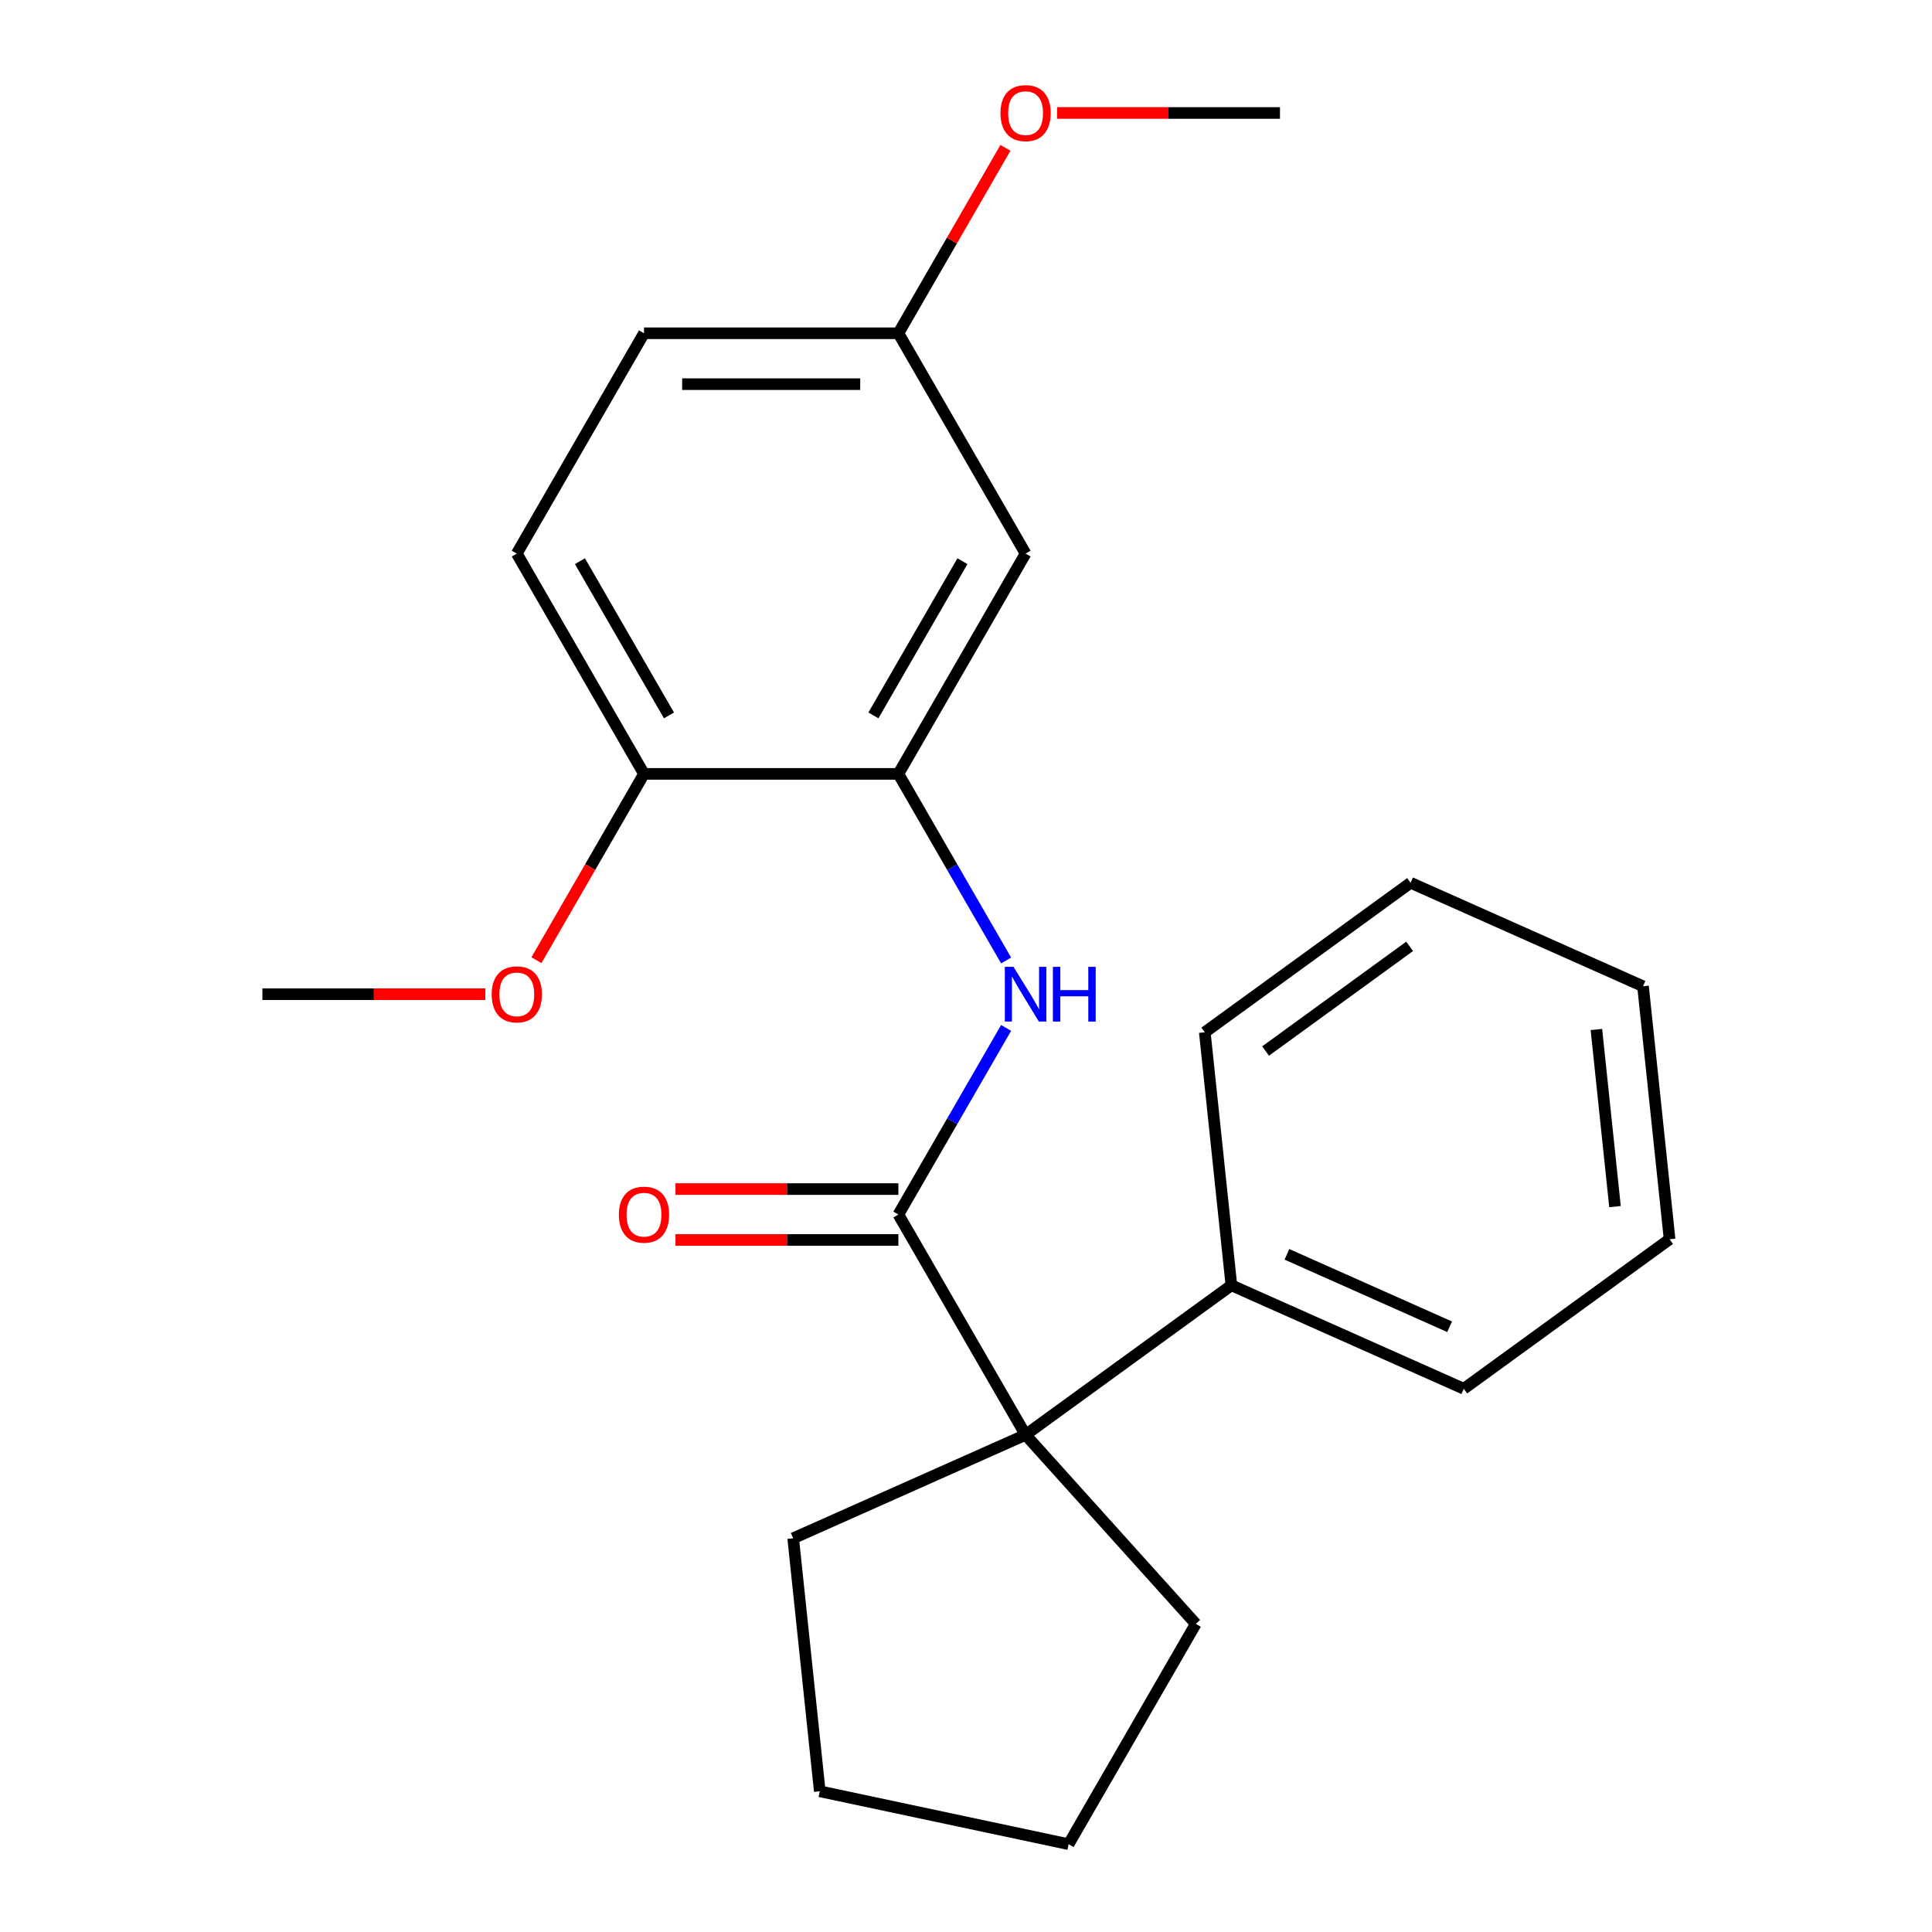 <?xml version='1.0' encoding='iso-8859-1'?>
<svg version='1.1' baseProfile='full'
              xmlns='http://www.w3.org/2000/svg'
                      xmlns:rdkit='http://www.rdkit.org/xml'
                      xmlns:xlink='http://www.w3.org/1999/xlink'
                  xml:space='preserve'
width='1000px' height='1000px' viewBox='0 0 1000 1000'>
<!-- END OF HEADER -->
<rect style='opacity:1.0;fill:#FFFFFF;stroke:none' width='1000' height='1000' x='0' y='0'> </rect>
<path class='bond-0' d='M 465.003,628.63 L 492.883,580.34' style='fill:none;fill-rule:evenodd;stroke:#000000;stroke-width:6px;stroke-linecap:butt;stroke-linejoin:miter;stroke-opacity:1' />
<path class='bond-0' d='M 492.883,580.34 L 520.763,532.05' style='fill:none;fill-rule:evenodd;stroke:#0000FF;stroke-width:6px;stroke-linecap:butt;stroke-linejoin:miter;stroke-opacity:1' />
<path class='bond-1' d='M 465.003,628.63 L 530.839,742.662' style='fill:none;fill-rule:evenodd;stroke:#000000;stroke-width:6px;stroke-linecap:butt;stroke-linejoin:miter;stroke-opacity:1' />
<path class='bond-5' d='M 465.003,615.462 L 407.312,615.462' style='fill:none;fill-rule:evenodd;stroke:#000000;stroke-width:6px;stroke-linecap:butt;stroke-linejoin:miter;stroke-opacity:1' />
<path class='bond-5' d='M 407.312,615.462 L 349.622,615.462' style='fill:none;fill-rule:evenodd;stroke:#FF0000;stroke-width:6px;stroke-linecap:butt;stroke-linejoin:miter;stroke-opacity:1' />
<path class='bond-5' d='M 465.003,641.797 L 407.312,641.797' style='fill:none;fill-rule:evenodd;stroke:#000000;stroke-width:6px;stroke-linecap:butt;stroke-linejoin:miter;stroke-opacity:1' />
<path class='bond-5' d='M 407.312,641.797 L 349.622,641.797' style='fill:none;fill-rule:evenodd;stroke:#FF0000;stroke-width:6px;stroke-linecap:butt;stroke-linejoin:miter;stroke-opacity:1' />
<path class='bond-2' d='M 520.763,497.146 L 492.883,448.856' style='fill:none;fill-rule:evenodd;stroke:#0000FF;stroke-width:6px;stroke-linecap:butt;stroke-linejoin:miter;stroke-opacity:1' />
<path class='bond-2' d='M 492.883,448.856 L 465.003,400.566' style='fill:none;fill-rule:evenodd;stroke:#000000;stroke-width:6px;stroke-linecap:butt;stroke-linejoin:miter;stroke-opacity:1' />
<path class='bond-6' d='M 530.839,742.662 L 637.365,665.266' style='fill:none;fill-rule:evenodd;stroke:#000000;stroke-width:6px;stroke-linecap:butt;stroke-linejoin:miter;stroke-opacity:1' />
<path class='bond-11' d='M 530.839,742.662 L 618.945,840.514' style='fill:none;fill-rule:evenodd;stroke:#000000;stroke-width:6px;stroke-linecap:butt;stroke-linejoin:miter;stroke-opacity:1' />
<path class='bond-12' d='M 530.839,742.662 L 410.55,796.218' style='fill:none;fill-rule:evenodd;stroke:#000000;stroke-width:6px;stroke-linecap:butt;stroke-linejoin:miter;stroke-opacity:1' />
<path class='bond-3' d='M 465.003,400.566 L 530.839,286.534' style='fill:none;fill-rule:evenodd;stroke:#000000;stroke-width:6px;stroke-linecap:butt;stroke-linejoin:miter;stroke-opacity:1' />
<path class='bond-3' d='M 452.072,370.294 L 498.157,290.471' style='fill:none;fill-rule:evenodd;stroke:#000000;stroke-width:6px;stroke-linecap:butt;stroke-linejoin:miter;stroke-opacity:1' />
<path class='bond-4' d='M 465.003,400.566 L 333.33,400.566' style='fill:none;fill-rule:evenodd;stroke:#000000;stroke-width:6px;stroke-linecap:butt;stroke-linejoin:miter;stroke-opacity:1' />
<path class='bond-8' d='M 530.839,286.534 L 465.003,172.502' style='fill:none;fill-rule:evenodd;stroke:#000000;stroke-width:6px;stroke-linecap:butt;stroke-linejoin:miter;stroke-opacity:1' />
<path class='bond-7' d='M 333.33,400.566 L 267.494,286.534' style='fill:none;fill-rule:evenodd;stroke:#000000;stroke-width:6px;stroke-linecap:butt;stroke-linejoin:miter;stroke-opacity:1' />
<path class='bond-7' d='M 346.261,370.294 L 300.175,290.471' style='fill:none;fill-rule:evenodd;stroke:#000000;stroke-width:6px;stroke-linecap:butt;stroke-linejoin:miter;stroke-opacity:1' />
<path class='bond-10' d='M 333.33,400.566 L 305.496,448.776' style='fill:none;fill-rule:evenodd;stroke:#000000;stroke-width:6px;stroke-linecap:butt;stroke-linejoin:miter;stroke-opacity:1' />
<path class='bond-10' d='M 305.496,448.776 L 277.662,496.986' style='fill:none;fill-rule:evenodd;stroke:#FF0000;stroke-width:6px;stroke-linecap:butt;stroke-linejoin:miter;stroke-opacity:1' />
<path class='bond-14' d='M 637.365,665.266 L 757.654,718.822' style='fill:none;fill-rule:evenodd;stroke:#000000;stroke-width:6px;stroke-linecap:butt;stroke-linejoin:miter;stroke-opacity:1' />
<path class='bond-14' d='M 666.119,649.242 L 750.321,686.731' style='fill:none;fill-rule:evenodd;stroke:#000000;stroke-width:6px;stroke-linecap:butt;stroke-linejoin:miter;stroke-opacity:1' />
<path class='bond-15' d='M 637.365,665.266 L 623.601,534.315' style='fill:none;fill-rule:evenodd;stroke:#000000;stroke-width:6px;stroke-linecap:butt;stroke-linejoin:miter;stroke-opacity:1' />
<path class='bond-9' d='M 267.494,286.534 L 333.33,172.502' style='fill:none;fill-rule:evenodd;stroke:#000000;stroke-width:6px;stroke-linecap:butt;stroke-linejoin:miter;stroke-opacity:1' />
<path class='bond-13' d='M 465.003,172.502 L 492.71,124.512' style='fill:none;fill-rule:evenodd;stroke:#000000;stroke-width:6px;stroke-linecap:butt;stroke-linejoin:miter;stroke-opacity:1' />
<path class='bond-13' d='M 492.71,124.512 L 520.417,76.522' style='fill:none;fill-rule:evenodd;stroke:#FF0000;stroke-width:6px;stroke-linecap:butt;stroke-linejoin:miter;stroke-opacity:1' />
<path class='bond-25' d='M 465.003,172.502 L 333.33,172.502' style='fill:none;fill-rule:evenodd;stroke:#000000;stroke-width:6px;stroke-linecap:butt;stroke-linejoin:miter;stroke-opacity:1' />
<path class='bond-25' d='M 445.252,198.837 L 353.081,198.837' style='fill:none;fill-rule:evenodd;stroke:#000000;stroke-width:6px;stroke-linecap:butt;stroke-linejoin:miter;stroke-opacity:1' />
<path class='bond-16' d='M 251.202,514.598 L 193.511,514.598' style='fill:none;fill-rule:evenodd;stroke:#FF0000;stroke-width:6px;stroke-linecap:butt;stroke-linejoin:miter;stroke-opacity:1' />
<path class='bond-16' d='M 193.511,514.598 L 135.821,514.598' style='fill:none;fill-rule:evenodd;stroke:#000000;stroke-width:6px;stroke-linecap:butt;stroke-linejoin:miter;stroke-opacity:1' />
<path class='bond-19' d='M 618.945,840.514 L 553.109,954.545' style='fill:none;fill-rule:evenodd;stroke:#000000;stroke-width:6px;stroke-linecap:butt;stroke-linejoin:miter;stroke-opacity:1' />
<path class='bond-18' d='M 410.55,796.218 L 424.314,927.169' style='fill:none;fill-rule:evenodd;stroke:#000000;stroke-width:6px;stroke-linecap:butt;stroke-linejoin:miter;stroke-opacity:1' />
<path class='bond-17' d='M 547.131,58.47 L 604.821,58.47' style='fill:none;fill-rule:evenodd;stroke:#FF0000;stroke-width:6px;stroke-linecap:butt;stroke-linejoin:miter;stroke-opacity:1' />
<path class='bond-17' d='M 604.821,58.47 L 662.512,58.47' style='fill:none;fill-rule:evenodd;stroke:#000000;stroke-width:6px;stroke-linecap:butt;stroke-linejoin:miter;stroke-opacity:1' />
<path class='bond-21' d='M 757.654,718.822 L 864.179,641.427' style='fill:none;fill-rule:evenodd;stroke:#000000;stroke-width:6px;stroke-linecap:butt;stroke-linejoin:miter;stroke-opacity:1' />
<path class='bond-20' d='M 623.601,534.315 L 730.126,456.92' style='fill:none;fill-rule:evenodd;stroke:#000000;stroke-width:6px;stroke-linecap:butt;stroke-linejoin:miter;stroke-opacity:1' />
<path class='bond-20' d='M 655.059,544.011 L 729.627,489.834' style='fill:none;fill-rule:evenodd;stroke:#000000;stroke-width:6px;stroke-linecap:butt;stroke-linejoin:miter;stroke-opacity:1' />
<path class='bond-23' d='M 424.314,927.169 L 553.109,954.545' style='fill:none;fill-rule:evenodd;stroke:#000000;stroke-width:6px;stroke-linecap:butt;stroke-linejoin:miter;stroke-opacity:1' />
<path class='bond-22' d='M 730.126,456.92 L 850.416,510.476' style='fill:none;fill-rule:evenodd;stroke:#000000;stroke-width:6px;stroke-linecap:butt;stroke-linejoin:miter;stroke-opacity:1' />
<path class='bond-24' d='M 864.179,641.427 L 850.416,510.476' style='fill:none;fill-rule:evenodd;stroke:#000000;stroke-width:6px;stroke-linecap:butt;stroke-linejoin:miter;stroke-opacity:1' />
<path class='bond-24' d='M 835.924,624.537 L 826.29,532.871' style='fill:none;fill-rule:evenodd;stroke:#000000;stroke-width:6px;stroke-linecap:butt;stroke-linejoin:miter;stroke-opacity:1' />
<path  class='atom-1' d='M 524.579 500.438
L 533.859 515.438
Q 534.779 516.918, 536.259 519.598
Q 537.739 522.278, 537.819 522.438
L 537.819 500.438
L 541.579 500.438
L 541.579 528.758
L 537.699 528.758
L 527.739 512.358
Q 526.579 510.438, 525.339 508.238
Q 524.139 506.038, 523.779 505.358
L 523.779 528.758
L 520.099 528.758
L 520.099 500.438
L 524.579 500.438
' fill='#0000FF'/>
<path  class='atom-1' d='M 544.979 500.438
L 548.819 500.438
L 548.819 512.478
L 563.299 512.478
L 563.299 500.438
L 567.139 500.438
L 567.139 528.758
L 563.299 528.758
L 563.299 515.678
L 548.819 515.678
L 548.819 528.758
L 544.979 528.758
L 544.979 500.438
' fill='#0000FF'/>
<path  class='atom-6' d='M 320.33 628.71
Q 320.33 621.91, 323.69 618.11
Q 327.05 614.31, 333.33 614.31
Q 339.61 614.31, 342.97 618.11
Q 346.33 621.91, 346.33 628.71
Q 346.33 635.59, 342.93 639.51
Q 339.53 643.39, 333.33 643.39
Q 327.09 643.39, 323.69 639.51
Q 320.33 635.63, 320.33 628.71
M 333.33 640.19
Q 337.65 640.19, 339.97 637.31
Q 342.33 634.39, 342.33 628.71
Q 342.33 623.15, 339.97 620.35
Q 337.65 617.51, 333.33 617.51
Q 329.01 617.51, 326.65 620.31
Q 324.33 623.11, 324.33 628.71
Q 324.33 634.43, 326.65 637.31
Q 329.01 640.19, 333.33 640.19
' fill='#FF0000'/>
<path  class='atom-11' d='M 254.494 514.678
Q 254.494 507.878, 257.854 504.078
Q 261.214 500.278, 267.494 500.278
Q 273.774 500.278, 277.134 504.078
Q 280.494 507.878, 280.494 514.678
Q 280.494 521.558, 277.094 525.478
Q 273.694 529.358, 267.494 529.358
Q 261.254 529.358, 257.854 525.478
Q 254.494 521.598, 254.494 514.678
M 267.494 526.158
Q 271.814 526.158, 274.134 523.278
Q 276.494 520.358, 276.494 514.678
Q 276.494 509.118, 274.134 506.318
Q 271.814 503.478, 267.494 503.478
Q 263.174 503.478, 260.814 506.278
Q 258.494 509.078, 258.494 514.678
Q 258.494 520.398, 260.814 523.278
Q 263.174 526.158, 267.494 526.158
' fill='#FF0000'/>
<path  class='atom-14' d='M 517.839 58.55
Q 517.839 51.75, 521.199 47.95
Q 524.559 44.15, 530.839 44.15
Q 537.119 44.15, 540.479 47.95
Q 543.839 51.75, 543.839 58.55
Q 543.839 65.43, 540.439 69.35
Q 537.039 73.23, 530.839 73.23
Q 524.599 73.23, 521.199 69.35
Q 517.839 65.47, 517.839 58.55
M 530.839 70.03
Q 535.159 70.03, 537.479 67.15
Q 539.839 64.23, 539.839 58.55
Q 539.839 52.99, 537.479 50.19
Q 535.159 47.35, 530.839 47.35
Q 526.519 47.35, 524.159 50.15
Q 521.839 52.95, 521.839 58.55
Q 521.839 64.27, 524.159 67.15
Q 526.519 70.03, 530.839 70.03
' fill='#FF0000'/>
</svg>
